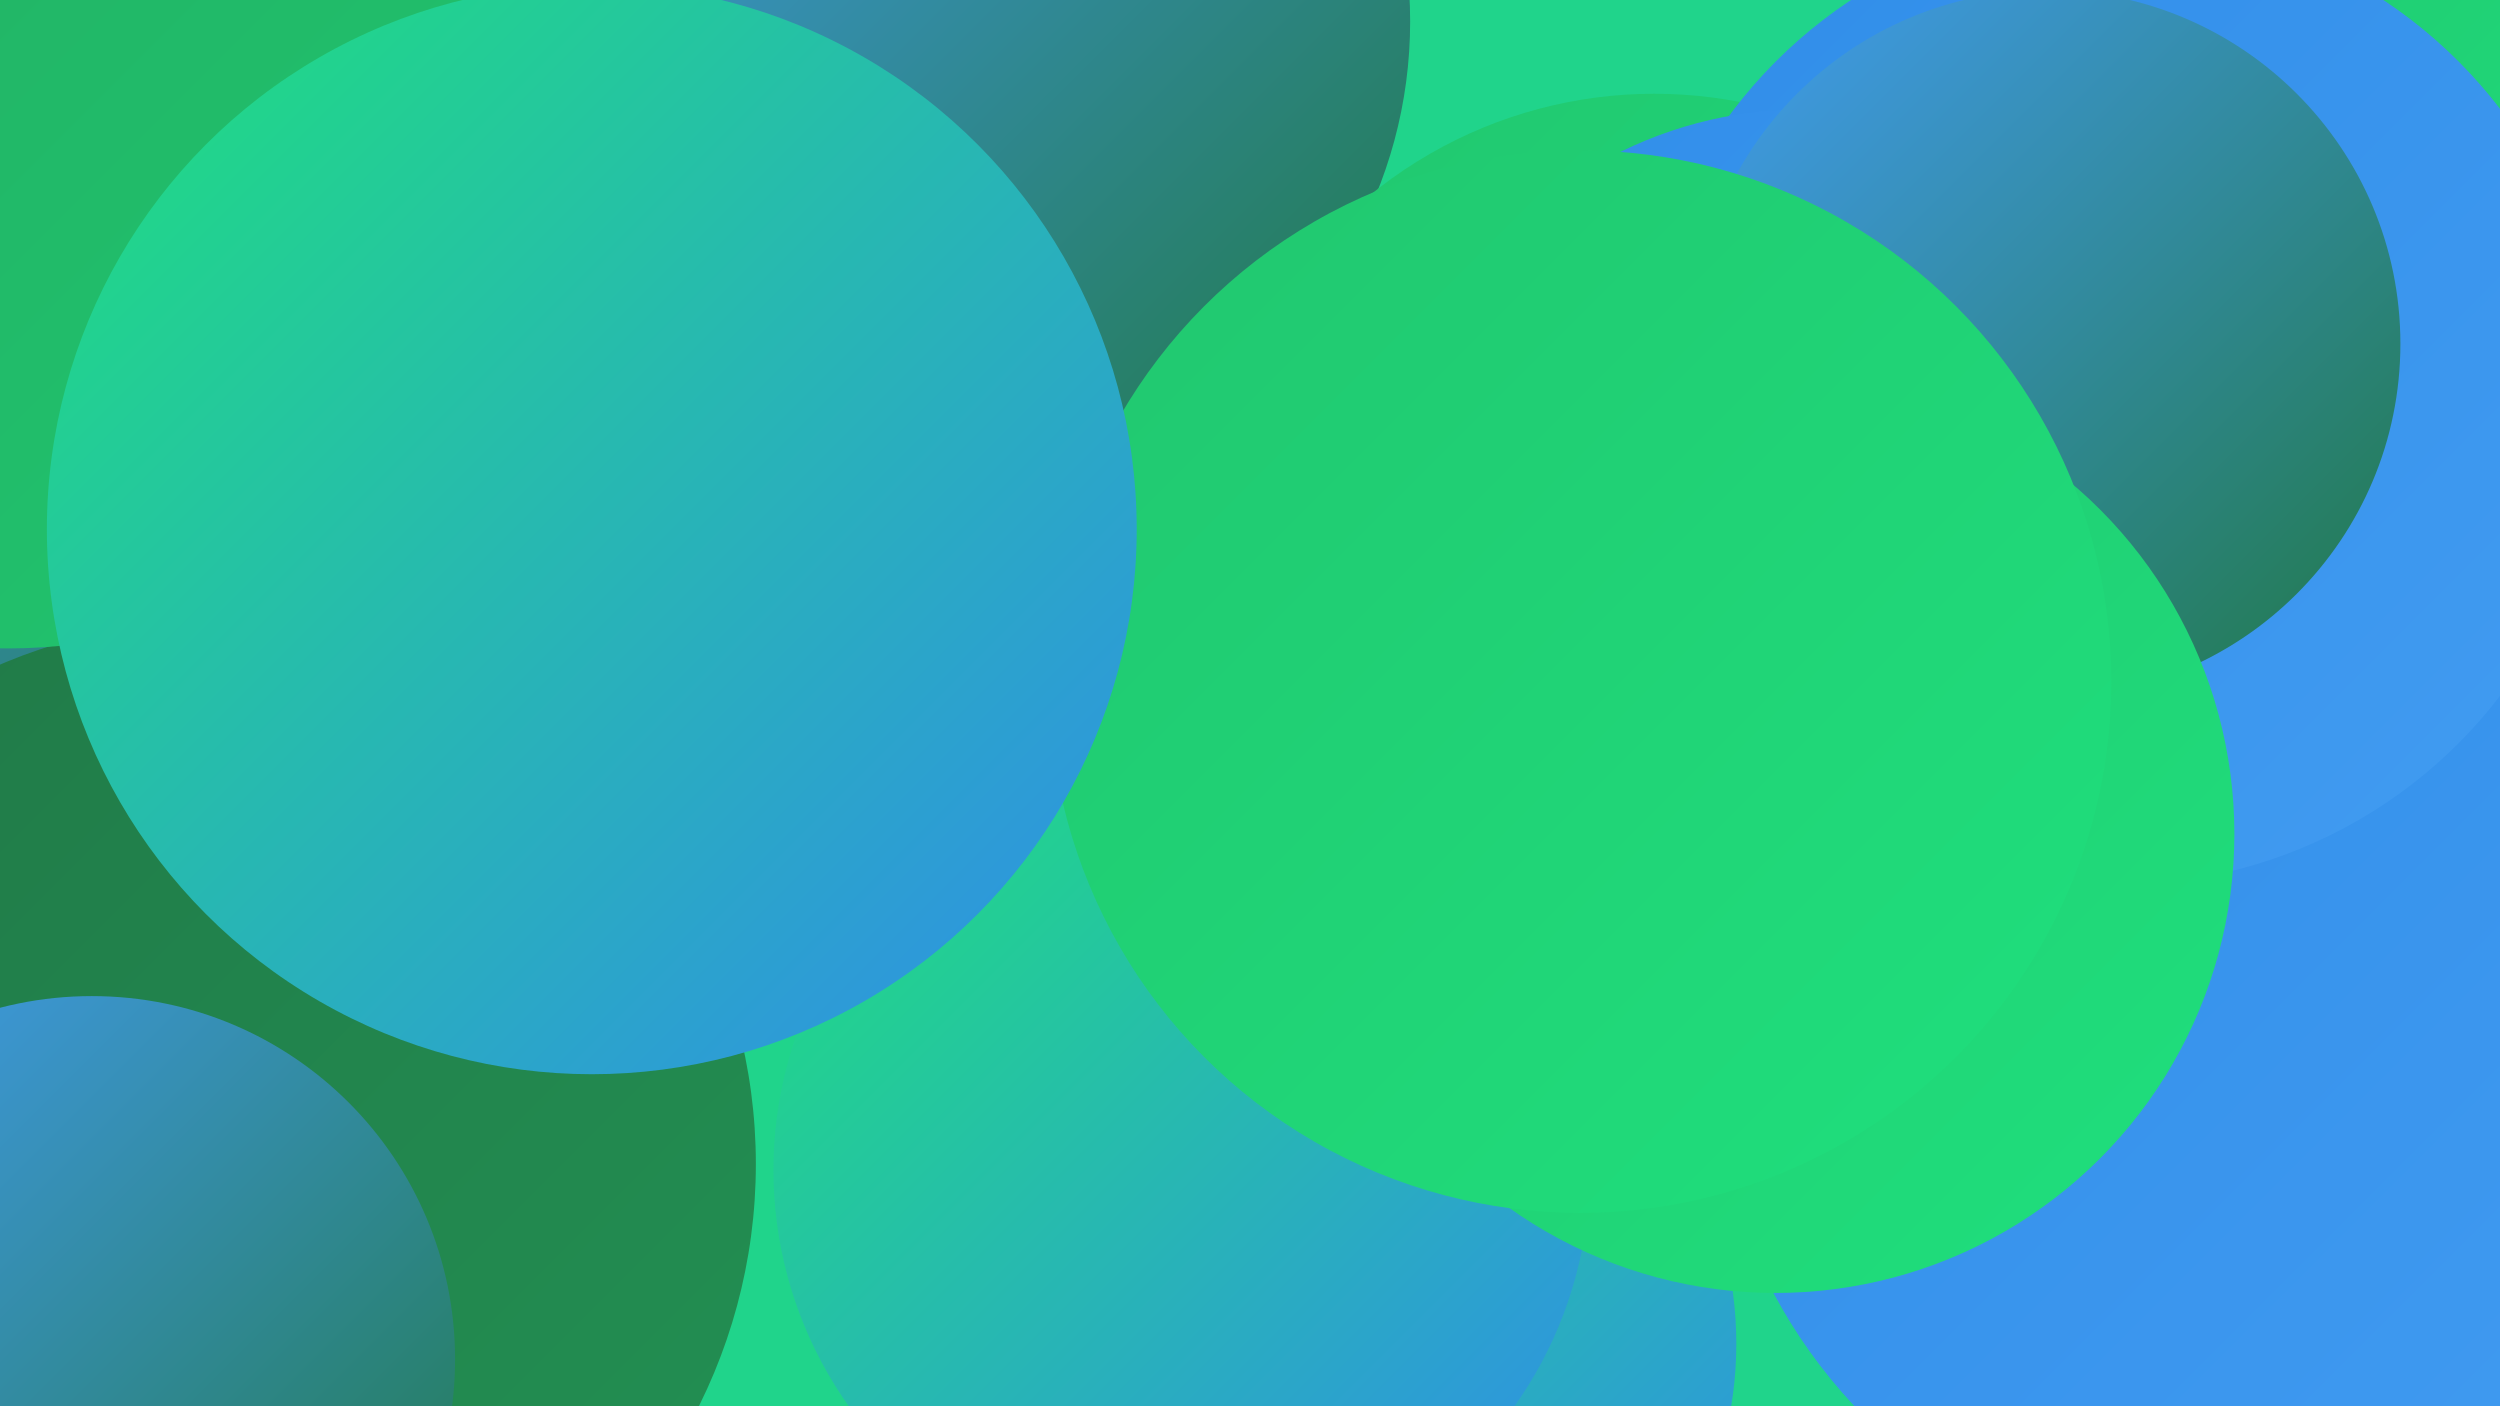 <?xml version="1.0" encoding="UTF-8"?><svg width="1280" height="720" xmlns="http://www.w3.org/2000/svg"><defs><linearGradient id="grad0" x1="0%" y1="0%" x2="100%" y2="100%"><stop offset="0%" style="stop-color:#217847;stop-opacity:1" /><stop offset="100%" style="stop-color:#229153;stop-opacity:1" /></linearGradient><linearGradient id="grad1" x1="0%" y1="0%" x2="100%" y2="100%"><stop offset="0%" style="stop-color:#229153;stop-opacity:1" /><stop offset="100%" style="stop-color:#22ab61;stop-opacity:1" /></linearGradient><linearGradient id="grad2" x1="0%" y1="0%" x2="100%" y2="100%"><stop offset="0%" style="stop-color:#22ab61;stop-opacity:1" /><stop offset="100%" style="stop-color:#21c66f;stop-opacity:1" /></linearGradient><linearGradient id="grad3" x1="0%" y1="0%" x2="100%" y2="100%"><stop offset="0%" style="stop-color:#21c66f;stop-opacity:1" /><stop offset="100%" style="stop-color:#1fe07d;stop-opacity:1" /></linearGradient><linearGradient id="grad4" x1="0%" y1="0%" x2="100%" y2="100%"><stop offset="0%" style="stop-color:#1fe07d;stop-opacity:1" /><stop offset="100%" style="stop-color:#308de9;stop-opacity:1" /></linearGradient><linearGradient id="grad5" x1="0%" y1="0%" x2="100%" y2="100%"><stop offset="0%" style="stop-color:#308de9;stop-opacity:1" /><stop offset="100%" style="stop-color:#429cf1;stop-opacity:1" /></linearGradient><linearGradient id="grad6" x1="0%" y1="0%" x2="100%" y2="100%"><stop offset="0%" style="stop-color:#429cf1;stop-opacity:1" /><stop offset="100%" style="stop-color:#217847;stop-opacity:1" /></linearGradient></defs><rect width="1280" height="720" fill="#20d48b" /><circle cx="1076" cy="374" r="235" fill="url(#grad1)" /><circle cx="1148" cy="534" r="272" fill="url(#grad5)" /><circle cx="694" cy="688" r="195" fill="url(#grad4)" /><circle cx="1196" cy="75" r="184" fill="url(#grad1)" /><circle cx="69" cy="155" r="283" fill="url(#grad6)" /><circle cx="233" cy="33" r="199" fill="url(#grad1)" /><circle cx="488" cy="11" r="234" fill="url(#grad6)" /><circle cx="274" cy="341" r="191" fill="url(#grad2)" /><circle cx="109" cy="596" r="278" fill="url(#grad0)" /><circle cx="847" cy="278" r="230" fill="url(#grad3)" /><circle cx="1214" cy="93" r="200" fill="url(#grad3)" /><circle cx="605" cy="599" r="209" fill="url(#grad4)" /><circle cx="47" cy="696" r="186" fill="url(#grad6)" /><circle cx="4" cy="58" r="274" fill="url(#grad2)" /><circle cx="1084" cy="206" r="247" fill="url(#grad5)" /><circle cx="923" cy="267" r="211" fill="url(#grad5)" /><circle cx="1048" cy="176" r="181" fill="url(#grad6)" /><circle cx="909" cy="427" r="235" fill="url(#grad3)" /><circle cx="809" cy="349" r="272" fill="url(#grad3)" /><circle cx="303" cy="271" r="279" fill="url(#grad4)" /></svg>